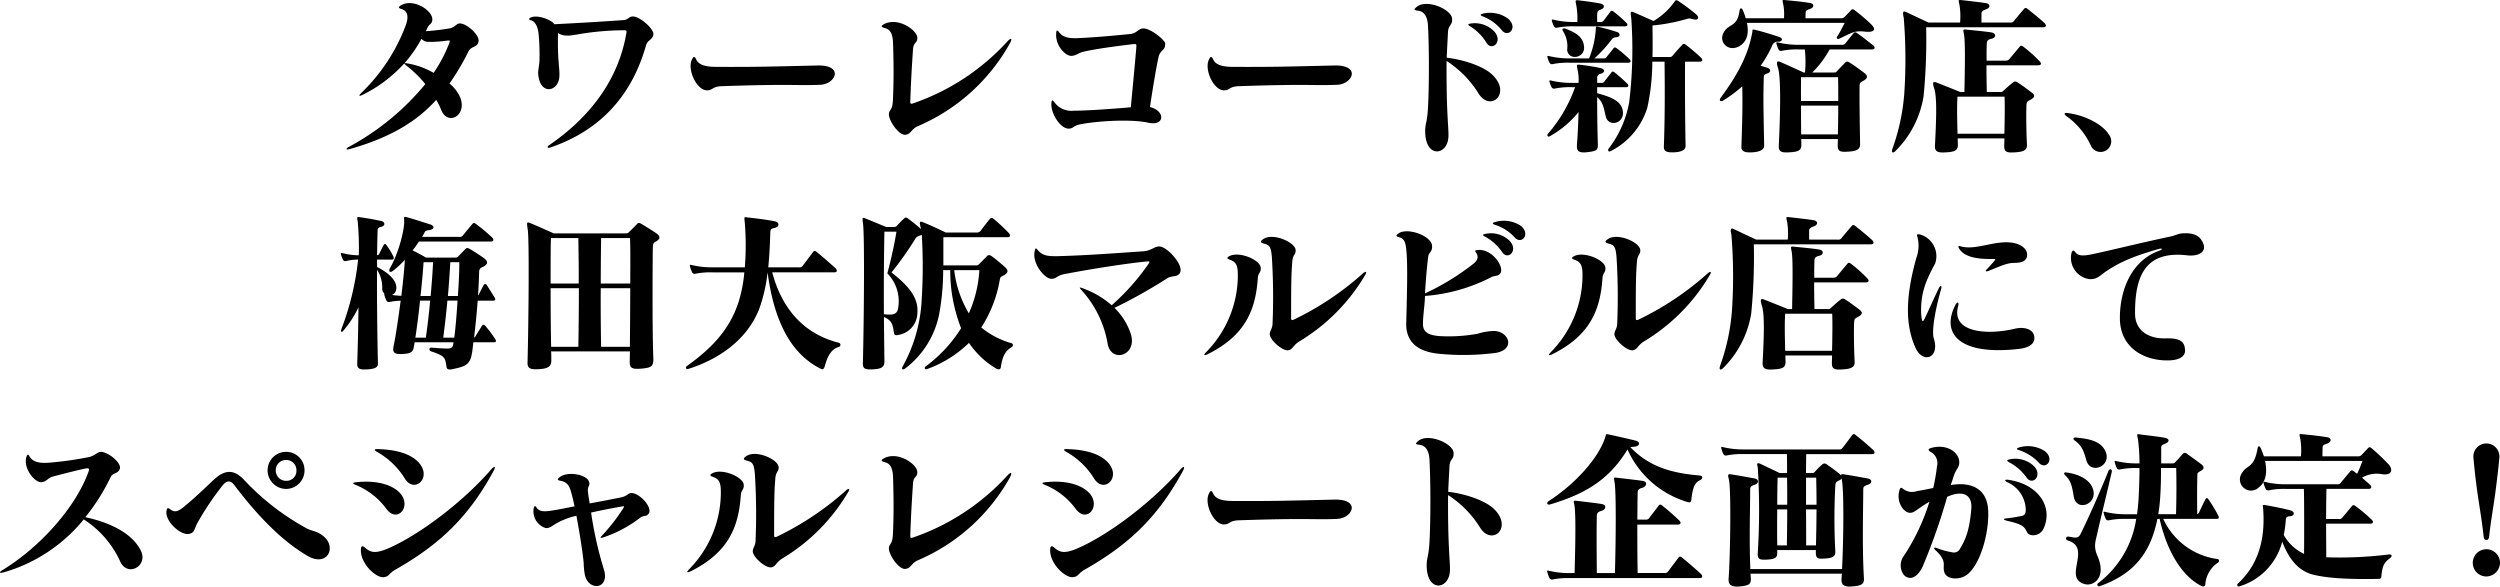 <svg xmlns="http://www.w3.org/2000/svg" width="406.199" height="95.305" viewBox="0 0 406.199 95.305"><path d="M-130.228-15.988c.14-.98-1.82-2.828-3.024-2.884-.56-.028-.84.672-1.708.812a37.525,37.525,0,0,1-3.836.448c.112-.224.28-.588.42-.812.28-.42.5-.336.616-.9.308-1.54-3.052-3.752-5.124-2.464-.448.28-.308.448.084.56.952.28,1.26,1.036.812,2.464a29.668,29.668,0,0,1-7.224,11.116c-.588.56-.448.672.168.364a22.488,22.488,0,0,0,6.72-5.068s.2.2.476.42a19.1,19.1,0,0,1,2.968,2.912,41.465,41.465,0,0,1-12.4,10.192c-.588.308-.532.56.14.364,6.384-1.82,10.7-4.312,14.028-7.98a10.965,10.965,0,0,1,.812,1.624c1.008,2.6,4.172,1.008,3.136-1.9A5.823,5.823,0,0,0-134.96-9.1a38.7,38.7,0,0,0,3.08-5.208C-131.4-15.26-130.4-14.9-130.228-15.988Zm-4.76.308a23,23,0,0,1-2.548,4.844,12.548,12.548,0,0,0-4.116-1.512,1.9,1.9,0,0,0-.616-.056A21.654,21.654,0,0,0-139.5-16.38a1.367,1.367,0,0,0,1.036.5,18.417,18.417,0,0,0,3.136-.2C-134.9-16.128-134.82-16.128-134.988-15.68ZM-101.836-17c.224-.924-2.184-3-3.3-3-.7,0-.756.532-1.54.588-3.976.28-7.308.476-11.256.672-.42-.728-2.772-1.6-3.808-1.092-.364.168-.364.364,0,.448.672.14,1.12.952,1.26,2.184a35.868,35.868,0,0,1,.14,4.508c-.056.812-.224,1.4-.2,1.988.252,3.64,3.36,2.94,3.444.392.056-1.484-.336-2.6-.224-7,.9.56,1.68.476,3.024.252a44.729,44.729,0,0,1,7.644-.7c.42,0,.5.028.448.392C-107.548-9.324-112.56-3.332-118.748.9c-.42.28-.28.56.168.392,8.372-2.856,13.328-8.68,15.568-16.632C-102.788-16.156-102.032-16.156-101.836-17ZM-74.76-8.9c2.576-.084,3.976-3.248-.448-3.136-7.308.168-9.632.252-16.268.224-1.652,0-2.912-.2-3.388-1.2-.28-.588-.448-.532-.728.084-.728,1.652.84,4.984,2.52,4.928.952-.028.812-.616,2.324-.672C-79.044-9.072-78.624-8.736-74.76-8.9Zm30.884-6.776c.42-.784.168-.924-.448-.252A37.005,37.005,0,0,1-59.64-5.88c-.308.112-.448.084-.448-.28.112-3.248.252-5.656.448-8.512.084-1.2.7-.924.7-1.848,0-1.232-3.108-3.444-5.4-2.24-.532.28-.532.476.112.644.9.224,1.288.9,1.344,2.464.14,4.312.084,7.056-.028,9.324-.084,1.6-.56,1.4-.644,2.128-.112.98,1.568,3.556,2.688,3.416.924-.112.952-.924,1.96-1.372A31.1,31.1,0,0,0-43.876-15.68Zm25.2.056c-.028-.532-2.212-2.352-3.444-2.436-.9-.056-1.092.784-2.212.9-3,.308-5.964.56-8.456.672-1.484.056-2.464-.084-3.136-.98-.28-.364-.42-.336-.448.112-.2,2.128,1.54,3.78,2.436,3.752.84-.028,1.064-.448,1.988-.672,1.876-.448,5.264-.9,8.064-1.232.532-.056.56,0,.532.448-.168,2.156-.588,6.468-.9,9.8-.5.056-.868.084-1.9.168-3,.224-5.488.392-7.308.392a3.454,3.454,0,0,1-3.22-1.372c-.28-.42-.448-.392-.476.168-.112,1.736,1.484,4.06,2.716,4.116.9.028.7-.392,1.764-.644,2.324-.532,8.26-.98,11.284-.308,2.688.588,2.772-1.932.252-2.548.616-4.116,1.036-6.412,1.372-8.036C-19.488-14.7-18.592-14.392-18.676-15.624ZM9.24-8.9c2.576-.084,3.976-3.248-.448-3.136-7.308.168-9.632.252-16.268.224-1.652,0-2.912-.2-3.388-1.2-.28-.588-.448-.532-.728.084-.728,1.652.84,4.984,2.52,4.928.952-.028.812-.616,2.324-.672C4.956-9.072,5.376-8.736,9.24-8.9ZM37.1-19.6a4.926,4.926,0,0,0-4.116-.868c-.532.112-.5.28,0,.476a7.364,7.364,0,0,1,3.052,2.24C37.044-16.492,38.7-18.144,37.1-19.6Zm-2.24,2.1a4.381,4.381,0,0,0-3.948-1.344c-.364.056-.448.168-.112.392a8.025,8.025,0,0,1,2.716,2.688C34.384-14.28,36.232-15.848,34.86-17.5Zm-.336,7c-1.484-1.456-4.872-2.52-7.448-2.8.028-.868.14-2.884.2-4.088.056-1.344.756-1.092.672-2.268-.112-1.512-4.088-3.22-5.712-1.932-.56.448-.532.56.168.644.952.112,1.54.868,1.624,2.408.2,3.5.2,9.968,0,13.412-.14,2.576-.5,2.492-.448,4.032.14,4.2,3.724,3.668,3.78.5.028-1.54-.364-3.836-.308-12.18A16.7,16.7,0,0,1,32.284-7.42C34.216-4.48,37.6-7.476,34.524-10.5Zm21.784-8.428A22.218,22.218,0,0,0,54.18-20.8q-.336-.252-.5,0c-.476.616-.784,1.064-1.176,1.54a.56.56,0,0,1-.476.168h-.5c0-.532-.028-.924,0-1.288.028-.42.112-.616.532-.728.7-.2.784-.84-.056-1.008-1.064-.2-2.52-.392-3.444-.5-.672-.084-.588,0-.42.868A12.337,12.337,0,0,1,48.3-19.1h-.476a13.81,13.81,0,0,1-3.332-.364c-.336-.084-.392-.056-.308.252a4.161,4.161,0,0,0,.308.784.44.44,0,0,0,.532.252,12.333,12.333,0,0,1,2.8-.224h8.232C56.476-18.4,56.532-18.7,56.308-18.928Zm-6.916,3.92c-.084-1.6-1.26-2.352-3-3-.5-.168-.644.084-.392.448a4.522,4.522,0,0,1,.644,2.968C46.788-12.8,49.5-13.188,49.392-15.008Zm7.42,1.988a18.171,18.171,0,0,0-2.128-1.82q-.336-.252-.5,0c-.392.532-.84,1.036-1.176,1.484-.112.168-.28.168-.476.168H51.072a21.464,21.464,0,0,0,2.772-3.024.937.937,0,0,1,.812-.42c.7-.056.616-.672.112-.84-.952-.308-2.212-.672-3.164-.868-.28-.056-.308.084-.308.392a14.972,14.972,0,0,1-1.092,4.76H47.1a13.81,13.81,0,0,1-3.332-.364c-.336-.084-.392-.056-.308.252a4.161,4.161,0,0,0,.308.784.44.44,0,0,0,.532.252,12.333,12.333,0,0,1,2.8-.224H56.56C56.98-12.488,57.064-12.768,56.812-13.02ZM68.4-13.3a30.072,30.072,0,0,0-2.464-2.1c-.28-.2-.42-.2-.588,0-.532.56-1.12,1.232-1.54,1.736a.616.616,0,0,1-.588.252H60.508c.056-2.6,0-4.788,0-5.124a30.112,30.112,0,0,0,5.684-1.092c.364-.112.392-.028,1.092.112.644.14.924-.336.28-.868a31.512,31.512,0,0,0-2.856-2.128c-.308-.2-.448-.14-.56.028a11.036,11.036,0,0,1-3.472,3.22s-1.736-.784-3.248-1.428c-.56-.224-.5.028-.364,1.036A71.7,71.7,0,0,1,56.728-6.1a17.2,17.2,0,0,1-3.276,7.476c-.28.364-.14.728.308.476A11.758,11.758,0,0,0,59.668-5.18a35.145,35.145,0,0,0,.812-7.476h1.988c.056,4.648.056,9.268-.112,13.8-.028.812.532.98,1.708.924s1.82-.392,1.82-1.036c-.084-4.48-.112-8.96-.084-13.692h2.352C68.8-12.656,68.6-13.132,68.4-13.3ZM56.448-9.044c-.728-.728-1.484-1.372-2.1-1.876q-.336-.252-.5,0c-.364.476-.868,1.092-1.2,1.54-.112.168-.28.168-.476.168H51.52v-.756a.658.658,0,0,1,.588-.728c.616-.168.84-.7-.056-.924a32.6,32.6,0,0,0-3.276-.532c-.672-.084-.616.028-.42.868a7.705,7.705,0,0,1,.14,2.072H47.432A13.81,13.81,0,0,1,44.1-9.576c-.336-.084-.392-.056-.308.252a4.161,4.161,0,0,0,.308.784.44.44,0,0,0,.532.252,12.333,12.333,0,0,1,2.8-.224h.5a23.5,23.5,0,0,1-4.4,7.56c-.224.252-.028.588.28.42A15.966,15.966,0,0,0,48.5-4.48C48.44-2.6,48.356-.7,48.244.7c-.056.924-.028,1.568,1.708,1.344,1.512-.168,1.708-.364,1.68-1.316-.084-2.408-.112-5.32-.112-7.616,1.064.868,1.092,2.016,1.428,3.22C53.424-1.932,56.2-2.632,55.636-4.9,55.272-6.384,53.508-7,51.52-7.532v-.98H56.2C56.616-8.512,56.7-8.792,56.448-9.044Zm39.62-9.66A30.5,30.5,0,0,0,93.38-21c-.28-.2-.42-.252-.644,0-.252.28-.756.812-1.008,1.064a.712.712,0,0,1-.616.224h-5.74c0-.336,0-.644.028-.952.028-.364.308-.42.7-.56.728-.252.728-.868-.056-.98-1.428-.224-2.716-.336-3.864-.448-.672-.056-.588-.112-.392.868a8.591,8.591,0,0,1,.084,2.072H75.656a8.994,8.994,0,0,0-.448-1.26c-.2-.476-.476-.476-.56.056-.364,2.66-1.624,1.988-2.52,3.416-1.036,1.68.784,3.444,2.632,2.24,1.316-.868,1.372-2.38,1.092-3.7h15.9c-.448.784-.672,1.372-1.232,2.212-.2.308.028.5.392.336,2.072-.98,2.38-1.316,4.172-1.12C96.46-17.388,96.936-17.836,96.068-18.7ZM81.116-16.66c-1.372-.476-2.828-.9-3.948-1.176-.56-.112-.364.028-.448.42-.588,3.248-2.016,6.44-5.152,10.64-.28.392-.028.728.448.42a22.025,22.025,0,0,0,3.08-2.3c.056,2.912.028,4.928-.14,9.8-.056.812.644,1.008,1.82.924,1.036-.056,1.876-.392,1.876-1.036-.112-5.992-.168-7.868-.056-11.228,0-.308.168-.42.588-.56.616-.2.588-.728-.056-.924-.364-.112-.728-.224-1.064-.308a17.981,17.981,0,0,0,1.848-3.192A.993.993,0,0,1,81-15.9C81.592-15.932,81.788-16.436,81.116-16.66ZM96.4-15.288c-1.092-.84-1.9-1.512-2.632-1.988-.28-.2-.392-.224-.588,0-.476.532-.812,1.008-1.316,1.624a.592.592,0,0,1-.588.252H84.308a13.81,13.81,0,0,1-3.332-.364c-.336-.084-.392-.056-.308.252a4.827,4.827,0,0,0,.308.84.44.44,0,0,0,.532.252,12.333,12.333,0,0,1,2.8-.224h.952a18.46,18.46,0,0,1,.028,3.752h-.2s-2.128-.98-3.724-1.68c-.56-.252-.84-.2-.448.98.532,1.624.308,8.652.112,12.628-.056,1.092.728,1.092,1.736,1.036,1.456-.084,1.96-.308,1.932-1.288,0-.28,0-.56-.028-.868h5.964c0,.336-.028.644-.028.98-.028,1.092.476,1.148,1.736,1.064,1.2-.084,1.932-.28,1.9-1.26-.056-3.08-.112-6.692-.084-9.268,0-.784.14-.7.7-1.036.812-.476.476-.924.056-1.232-.588-.448-1.568-1.176-2.38-1.68-.308-.2-.5-.2-.7,0-.392.392-1.036,1.064-1.344,1.4-.168.2-.224.224-.56.224H86.464a16.11,16.11,0,0,0,2.828-3.752h6.86C96.8-14.644,96.6-15.12,96.4-15.288ZM90.692-6.272H84.644c-.028-1.344,0-2.688,0-3.864h6.02C90.692-8.988,90.692-7.644,90.692-6.272Zm0,.756c0,1.54-.028,3.136-.056,4.676H84.672c-.028-1.428-.028-3.052-.028-4.676ZM124.236-18.9c-.98-.9-1.792-1.54-2.772-2.324-.28-.224-.42-.2-.588,0-.56.644-1.148,1.344-1.652,1.96a.592.592,0,0,1-.588.252H113.96v-1.456c0-.392.364-.56.756-.7.728-.252.728-.868-.056-1.008-.7-.112-3.332-.42-3.864-.476-.672-.056-.588-.112-.392.868a11.815,11.815,0,0,1,.084,2.772h-5.124c-1.4-.644-2.436-1.148-3.584-1.68-.42-.2-.728-.252-.448.9a83.591,83.591,0,0,1,.084,12.376,33.89,33.89,0,0,1-1.9,8.848c-.308.9.224.7.448.448a16.077,16.077,0,0,0,4.592-8.932,94.974,94.974,0,0,0,.42-11.2h19.012C124.628-18.256,124.432-18.7,124.236-18.9Zm-.812,6.188a23.755,23.755,0,0,0-2.66-2.38c-.28-.2-.42-.224-.588,0-.616.728-1.148,1.372-1.68,2.016a.763.763,0,0,1-.588.252H114.8c-.028-1.176,0-2.212.028-2.856,0-.392.308-.616.756-.7.812-.168.784-.924-.056-1.036-1.316-.2-2.688-.308-4-.448-.672-.084-.532.056-.392.868.224,1.344.112,6.216.056,9.268h-.672s-2.072-.84-3.78-1.512c-.56-.224-.84-.2-.448.98.532,1.624.252,6.272.112,9.3-.056,1.092.784,1.092,1.792,1.036,1.456-.084,1.96-.308,1.932-1.288,0-.308-.028-.644-.028-.98h7.588c0,.42-.028.812-.028,1.2-.028,1.092.532,1.148,1.792,1.064,1.2-.084,1.96-.28,1.9-1.26-.112-2.24-.14-4.956-.084-6.3.028-.784.2-.7.756-1.036.812-.476.476-.84.056-1.148-.588-.448-1.456-1.12-2.268-1.624-.308-.2-.5-.168-.7,0-.532.392-1.232,1.036-1.568,1.344a.618.618,0,0,1-.56.224h-2.156c-.028-1.232-.056-2.856-.056-4.34h8.4C123.7-12.068,123.732-12.376,123.424-12.712Zm-5.712,5.74c.056,1.372.028,3.836-.028,6.02h-7.616c-.056-2.212-.112-4.536,0-6.02ZM134.68-.784c-.84-1.456-3.556-3.136-6.748-3.528-.672-.084-.5.252-.2.476a12.1,12.1,0,0,1,3.976,4.76A1.731,1.731,0,1,0,134.68-.784ZM-127.54,32.385a20.077,20.077,0,0,0-1.6-2.128c-.2-.224-.392-.224-.532,0-.364.56-.84,1.344-1.064,1.708a.375.375,0,0,1-.224.2c.252-2.072.448-4.116.588-5.992h2.52c.42,0,.392-.252.2-.56-.42-.672-.84-1.344-1.232-1.96a.294.294,0,0,0-.532,0c-.252.476-.532,1.036-.784,1.54a.611.611,0,0,1-.112.14c.084-1.344.14-2.576.168-3.64,0-.784.224-.812.672-1.036.98-.476.616-1.036.14-1.372-.616-.448-1.68-1.148-2.324-1.512-.336-.2-.5-.2-.7,0-.392.392-.868.9-1.2,1.232-.14.14-.224.168-.532.168h-4.676s-1.176-.672-2.184-1.176c.392-.476.728-.98,1.036-1.428h11.648c.644,0,.448-.476.252-.644a28.329,28.329,0,0,0-2.632-2.212c-.28-.2-.392-.224-.588,0-.476.56-1.12,1.344-1.54,1.848a.616.616,0,0,1-.588.252h-6.048c.14-.252.28-.476.392-.7.14-.252.14-.308.84-.42.868-.168.756-.7.112-.9-1.148-.364-2.688-.868-3.808-1.176-.56-.168-.476.056-.448.42.14,1.372-.924,5.544-2.3,7.84-.252.42-.084.868.448.476a14.532,14.532,0,0,0,1.96-1.82c-.056,1.316-.28,3.5-.56,5.852a14.3,14.3,0,0,1-1.54-.14,1.092,1.092,0,0,0,.7-.9c.224-1.316-1.092-2.6-3-3.584-.028-.028-.084-.028-.112-.056V19.5h2.436c.336,0,.336-.252.2-.532a11.161,11.161,0,0,0-1.148-1.876.224.224,0,0,0-.392,0c-.28.532-.532,1.036-.784,1.54-.056.112-.2.14-.308.168.028-1.792.056-3.192.084-4,0-.336.084-.5.56-.616.756-.168.672-.812.028-.952-1.288-.28-2.268-.448-3.444-.616-.476-.056-.532-.112-.364.756a47.763,47.763,0,0,1,.168,5.432,10.8,10.8,0,0,1-2.576-.336c-.336-.084-.392-.056-.308.252a4.161,4.161,0,0,0,.308.784.425.425,0,0,0,.532.224A8.512,8.512,0,0,1-149.8,19.5a45,45,0,0,1-2.744,11.368c-.14.336.056.5.28.252a16.472,16.472,0,0,0,2.52-3.864c-.028,3.192-.112,6.468-.2,9.156-.028.9.532,1.008,1.708.924,1.12-.084,1.68-.308,1.652-.952-.112-4.928-.168-10.78-.14-15.232a5.244,5.244,0,0,1,.84,3.08,1,1,0,0,0,.364.784c-.056.028-.056.112,0,.28a4.827,4.827,0,0,0,.308.84.44.44,0,0,0,.532.252,8.883,8.883,0,0,1,1.792-.2c-.364,2.772-.784,5.628-1.148,7.392-.2,1.008.084,1.316,1.372,1.26,1.568-.056,1.792-.392,1.932-1.232.028-.224.084-.448.112-.672h6.328c0,.056-.028.084-.028.14-.084.588-.252.84-.784.868-.7.028-1.708-.056-2.8-.14-.392-.028-.392.476-.084.588,2.268.756,2.324,1.036,2.52,2.352.056.392.084.756,1.008.56,2.24-.476,2.912-.728,3.22-2.968.056-.476.112-.924.168-1.4h3.332C-127.316,32.945-127.344,32.721-127.54,32.385Zm-5.824-12.46c.028,1.344-.084,3.36-.224,5.488h-1.624c.168-1.848.28-3.64.392-5.488Zm-4.256,0c-.084,1.764-.224,3.556-.392,5.488h-1.652c.224-1.96.392-3.864.5-5.488Zm3.976,6.244c-.14,2.128-.308,4.312-.532,6.02h-1.792c.28-2.156.5-4.116.672-6.02Zm-4.452,0c-.168,1.876-.392,3.864-.7,6.02H-140.5c.28-1.848.56-3.948.756-6.02ZM-101.248,15.3c-.532-.392-2.1-1.344-2.52-1.6-.336-.2-.532-.2-.7,0-.364.392-1.148,1.176-1.372,1.372-.14.14-.224.168-.56.168h-11.62s-3.052-1.372-3.78-1.652c-.56-.224-.644-.252-.448.98.28,1.4.14,15.624-.028,21.672-.028,1.092.7,1.12,1.848,1.064,1.624-.084,2.044-.532,2.016-1.512,0-.42,0-.9-.028-1.372h12.8c0,.616-.028,1.176-.028,1.68-.028,1.092.5,1.232,1.848,1.12,1.54-.14,2.044-.28,1.988-1.68-.2-4.76-.112-17.052-.084-17.976.028-.784.168-.812.56-1.036C-100.548,16.061-100.828,15.613-101.248,15.3Zm-4.34,8.092h-4.788c0-2.52.028-5.012.056-7.392h4.7C-105.56,17.293-105.56,20.149-105.588,23.4Zm-8.372,0h-4.564c0-3.276,0-6.132.056-7.392h4.452C-113.988,18.413-113.932,20.9-113.96,23.4Zm8.372.756c0,3.22-.028,6.748-.056,9.52h-4.676c-.056-3.3-.084-6.468-.056-9.52Zm-8.344,0c0,3.024-.028,6.188-.084,9.52h-4.424c-.056-2.828-.084-6.328-.084-9.52Zm42.28,8.876c-5.964-1.484-9.38-5.824-10.864-11.452h10.052c.644,0,.448-.448.252-.644-.98-.9-2.128-1.9-3.08-2.66-.252-.224-.42-.224-.588,0-.532.7-1.176,1.568-1.68,2.24a.592.592,0,0,1-.588.252H-83.16c.2-1.988.28-3.976.336-5.74,0-.476.224-.56.728-.672.812-.2.784-.9,0-1.064-1.316-.28-3.248-.5-4.536-.644-.42-.056-.448-.112-.364.616a44.161,44.161,0,0,1,.028,7.5h-5.264a13.81,13.81,0,0,1-3.332-.364c-.336-.084-.392-.056-.308.252a5.473,5.473,0,0,0,.336.9A.44.44,0,0,0-95,21.8a12.333,12.333,0,0,1,2.8-.224h5.152a22.64,22.64,0,0,1-.9,4.7c-1.372,4.312-4.06,7.392-8.372,10.472-.42.28-.2.644.224.5,5.348-1.708,9.66-5.04,11.48-9.772a25.681,25.681,0,0,0,1.344-5.908c1.036,7.812,3.7,13.188,8.6,15.652.336.168.532.168.7-.42.392-1.428.952-2.716,2.268-3.108A.348.348,0,0,0-71.652,33.029Zm28,.728c.364-.224.28-.588,0-.672a13.431,13.431,0,0,1-4.9-2.548,20.567,20.567,0,0,0,3-7.7c.112-.616.252-.532.728-.812.672-.392.7-.784.112-1.316-.5-.448-1.512-1.316-2.156-1.764-.364-.252-.588-.2-.784.028-.308.336-.868.868-1.176,1.2a.739.739,0,0,1-.644.28h-5.236V15.865h10.444c.448,0,.476-.364.2-.672a30.4,30.4,0,0,0-2.464-2.3c-.28-.224-.42-.252-.644.028-.448.532-1.064,1.344-1.484,1.9a.74.74,0,0,1-.644.28H-54.32s-2.072-1.008-3.528-1.6c-.476-.2-.9-.42-.56.728a.864.864,0,0,1,.056.308c-.728-.644-1.344-1.148-2.072-1.68-.336-.252-.448-.252-.7,0-.364.336-.812.784-1.064,1.064a.593.593,0,0,1-.56.28h-1.26s-1.82-.756-3.332-1.372c-.56-.224-.56-.224-.42.868.252,1.96.168,14.9-.028,22.652-.028.952.448,1.036,1.624.98,1.372-.056,1.876-.364,1.876-1.232-.028-2.408-.056-4.844-.084-7.28,1.344.588,1.428,1.288,1.624,2.52.056.364.2.532.616.42a3.659,3.659,0,0,0,3.192-3.444c.224-2.3-.952-4.2-4.2-6.72A54.32,54.32,0,0,0-59.192,16c.168-.224.392-.336.98-.5a87.467,87.467,0,0,1-.084,11.48,24.816,24.816,0,0,1-3.024,9.884c-.252.448.028.616.392.336a14.591,14.591,0,0,0,5.544-8.876,39.226,39.226,0,0,0,.644-7.112h1.148a25.583,25.583,0,0,0,1.764,9.436A22.475,22.475,0,0,1-57.6,36.865c-.28.2-.14.56.252.42a18.879,18.879,0,0,0,6.8-4.256,13.779,13.779,0,0,0,4.368,4.144c.364.224.756.252.812-.2C-45.164,35.577-44.828,34.429-43.652,33.757Zm-18.48-6.02c-.28.644-.756.812-2.24.644-.028-4.564,0-9.156.084-13.412h1.96c-.336,2.044-.84,4.368-1.484,6.776A6.471,6.471,0,0,1-62.132,27.737Zm13.272-6.524a20.181,20.181,0,0,1-1.708,7.028,17.623,17.623,0,0,1-2.38-7.028Zm32.592.448c.7-1.176-2.044-4.256-3.332-4.284-.9-.028-1.176.672-2.688.784-4.564.308-8.764.644-13.664.784-1.96.056-2.66-.14-3.36-.924-.364-.42-.42-.5-.56.112-.448,1.988,1.568,4.368,2.576,4.48.9.112.98-.5,2.156-.728,3.444-.672,9.324-1.652,13.44-2.072.588-.056.56.028.28.448a36.923,36.923,0,0,1-5.936,6.664,14.712,14.712,0,0,0-4.592-2.716c-.672-.252-.784-.252-.28.308a17.1,17.1,0,0,1,4.2,8.6c.532,3.248,4.788,2.044,3.808-1.428a10.587,10.587,0,0,0-2.688-4.34,81.949,81.949,0,0,0,8.54-4.788C-17.528,22.025-16.716,22.417-16.268,21.661Zm30.128.28c.28-.476.056-.588-.364-.224A47.7,47.7,0,0,1,2.24,29.249c-.364.168-.448.084-.448-.308,0-5.516.028-7.168.2-9.184.084-1.092.588-1.064.532-1.82-.084-1.26-3.7-2.856-5.264-1.764-.588.392-.476.588.224.756.868.224,1.036.644,1.176,2.072a102.967,102.967,0,0,1,.112,10.976c-.028.756-.448,1.092-.448,1.652,0,.924,2.1,2.8,3.052,2.6.672-.14.756-.812,1.736-1.428A30.752,30.752,0,0,0,13.86,21.941Zm-17-1.092c-.056-1.288-3.444-2.716-5.04-1.932-.5.252-.532.42.028.616,1.064.364,1.288,1.008,1.288,2.492a17.811,17.811,0,0,1-5.124,12.488c-.532.532-.392.672.28.336,6.02-3.024,7.728-7.084,8.092-12.348C-3.556,21.6-3.108,21.689-3.136,20.849Zm42.252-6.832a5,5,0,0,0-4.172-.616c-.532.14-.476.308.028.476a7.143,7.143,0,0,1,3.164,2.044C39.228,17.125,40.768,15.389,39.116,14.017ZM37.3,16.453a4.358,4.358,0,0,0-4-1.12c-.364.084-.448.2-.084.392a7.918,7.918,0,0,1,2.856,2.548C37.016,19.7,38.78,18.021,37.3,16.453Zm-1.484,5.236c.616-1.064-1.372-3.92-3.612-3.752-.588.056-.588.084-.308.532.336.476.28,1.092-.448,1.68a39.794,39.794,0,0,1-7.9,4.844c.168-2.828.364-4.788.532-6.048.112-.672.672-.672.616-1.68-.112-1.652-3.976-3-5.4-2.044-.532.364-.532.5.112.672.9.224,1.036,1.092,1.148,2.548.168,2.268.084,6.132-.056,11.228-.112,2.688,1.232,4.788,5.516,5.152a40.568,40.568,0,0,0,9.072-.168c3.164-.588,2.128-3.444-.28-3.556a9.452,9.452,0,0,0-2.688.448,26.093,26.093,0,0,1-6.076.392c-2.436-.14-2.856-.98-2.828-2.128.028-1.428.252-2.52.336-4.4a28.171,28.171,0,0,0,10.668-3C34.888,22.025,35.476,22.277,35.812,21.689Zm34.048.252c.28-.476.056-.588-.364-.224A47.7,47.7,0,0,1,58.24,29.249c-.364.168-.448.084-.448-.308,0-5.516.028-7.168.2-9.184.084-1.092.588-1.064.532-1.82-.084-1.26-3.7-2.856-5.264-1.764-.588.392-.476.588.224.756.868.224,1.036.644,1.176,2.072a102.966,102.966,0,0,1,.112,10.976c-.028.756-.448,1.092-.448,1.652,0,.924,2.1,2.8,3.052,2.6.672-.14.756-.812,1.736-1.428A30.752,30.752,0,0,0,69.86,21.941Zm-17-1.092c-.056-1.288-3.444-2.716-5.04-1.932-.5.252-.532.42.028.616,1.064.364,1.288,1.008,1.288,2.492a17.811,17.811,0,0,1-5.124,12.488c-.532.532-.392.672.28.336,6.02-3.024,7.728-7.084,8.092-12.348C52.444,21.6,52.892,21.689,52.864,20.849Zm43.372-4.48c-.98-.9-1.792-1.54-2.772-2.324-.28-.224-.42-.2-.588,0-.56.644-1.148,1.344-1.652,1.96a.592.592,0,0,1-.588.252H85.96V14.8c0-.392.364-.56.756-.7.728-.252.728-.868-.056-1.008-.7-.112-3.332-.42-3.864-.476-.672-.056-.588-.112-.392.868a11.815,11.815,0,0,1,.084,2.772H77.364c-1.4-.644-2.436-1.148-3.584-1.68-.42-.2-.728-.252-.448.9a83.591,83.591,0,0,1,.084,12.376,33.89,33.89,0,0,1-1.9,8.848c-.308.9.224.7.448.448a16.077,16.077,0,0,0,4.592-8.932,94.974,94.974,0,0,0,.42-11.2H95.984C96.628,17.013,96.432,16.565,96.236,16.369Zm-.812,6.188a23.755,23.755,0,0,0-2.66-2.38c-.28-.2-.42-.224-.588,0-.616.728-1.148,1.372-1.68,2.016a.763.763,0,0,1-.588.252H86.8c-.028-1.176,0-2.212.028-2.856,0-.392.308-.616.756-.7.812-.168.784-.924-.056-1.036-1.316-.2-2.688-.308-4-.448-.672-.084-.532.056-.392.868.224,1.344.112,6.216.056,9.268h-.672s-2.072-.84-3.78-1.512c-.56-.224-.84-.2-.448.98.532,1.624.252,6.272.112,9.3-.056,1.092.784,1.092,1.792,1.036,1.456-.084,1.96-.308,1.932-1.288,0-.308-.028-.644-.028-.98h7.588c0,.42-.028.812-.028,1.2-.028,1.092.532,1.148,1.792,1.064,1.2-.084,1.96-.28,1.9-1.26-.112-2.24-.14-4.956-.084-6.3.028-.784.2-.7.756-1.036.812-.476.476-.84.056-1.148-.588-.448-1.456-1.12-2.268-1.624-.308-.2-.5-.168-.7,0-.532.392-1.232,1.036-1.568,1.344a.618.618,0,0,1-.56.224H86.828c-.028-1.232-.056-2.856-.056-4.34h8.4C95.7,23.2,95.732,22.893,95.424,22.557ZM89.712,28.3c.056,1.372.028,3.836-.028,6.02H82.068c-.056-2.212-.112-4.536,0-6.02Zm31.668-9.52c.056-.924-.9-1.932-2.856-2.072-2.8-.2-5.712,1.344-8.008.616-.308-.084-.364.028-.252.252.7,1.4,2.716,1.9,5.656,1.82.336,0,.364.028.168.28-.42.5-.784.9-1.232,1.372-.336.336-.2.448.2.308,2.044-.812,3.08-1.316,4.172-1.316C120.6,20.037,121.324,19.7,121.38,18.777Zm-13.972,5.488c.168-.532-.112-.644-.364-.14-.9,1.848-1.512,3.3-2.268,4.872-.336.672-.42.7-.56-.112a12.4,12.4,0,0,1,.868-5.992,28.247,28.247,0,0,1,1.344-2.744,3.665,3.665,0,0,0-2.436-4.732c-.532-.084-.588-.028-.42.448a5.761,5.761,0,0,1-.2,3.388c-1.792,6.412-1.792,10.92-.112,14.616,1.232,2.632,4,1.6,2.94-1.624C105.952,31.433,106.12,28.857,107.408,24.265Zm15.148,7.868c-.112-1.456-1.82-1.736-3.192-1.4-4.312,1.036-10.416.728-9.184-3.7.168-.616-.14-.756-.42-.224-2.38,4.508.308,8.344,10.3,7.2C121.6,33.841,122.64,33.225,122.556,32.133ZM150,16.9c-.364-.9-1.036-1.68-2.856-1.68-1.316,0-1.232.252-2.6.56-5.264,1.12-10.164,2.352-12.376,2.8-1.148.252-2.408.476-2.912-.224-.336-.448-.56-.392-.672.112a3.482,3.482,0,0,0,2.856,4.2c1.344.112,1.792-.616,2.856-1.316,1.9-1.26,3.892-2.268,8.484-3.584.588-.168.672.084.112.28-4.368,1.512-6.44,6.1-6.44,10.948,0,4.788,3.836,6.888,7.7,6.888,1.876,0,2.912-.588,2.884-1.624-.028-1.54-.924-2.016-3.136-1.96-3.108.084-4.956-1.512-4.984-3.948-.056-6.328,1.764-10.3,8.428-9.548C149.24,19.029,150.556,18.245,150,16.9ZM-185.136,66.73c-1.456-2.856-5.1-4.536-8.988-5.376a32.87,32.87,0,0,0,4.116-6.524c.336-.7,1.232-.532,1.484-1.316.364-1.008-1.988-2.8-3.052-2.772-.616,0-1.008.672-2.072.868a56.676,56.676,0,0,1-5.8.84c-1.54.168-3.108.168-3.752-.98-.2-.392-.336-.336-.476.028-.616,1.82,1.288,4.256,2.436,4.172.84-.084,1.036-.728,1.96-.952,2.184-.56,3.78-.98,5.124-1.26.616-.112.728-.028.56.476-2.016,5.684-7.756,12.208-13.944,15.988-.728.42-.5.588.168.392a26.034,26.034,0,0,0,12.992-8.6,16.012,16.012,0,0,1,5.936,6.86C-187.264,71.154-183.82,69.278-185.136,66.73Zm26.628-12.992a2.982,2.982,0,0,0-3-3,3,3,0,0,0-3,3,3.023,3.023,0,0,0,3,3.024A3.005,3.005,0,0,0-158.508,53.738Zm2.772,10.472c-1.036-.7-1.652-.56-2.716-1.2a40.128,40.128,0,0,1-9.94-7.784c-1.6-1.652-3.052-1.624-4.844.028-1.68,1.568-2.912,2.8-4.816,4.368-.924.756-1.512,1.036-2.24.476-.392-.308-.56-.308-.644.252-.252,1.652,2.268,3.976,3.64,3.724,1.008-.2.812-.812,1.456-1.9a45.7,45.7,0,0,1,4.032-5.992c.7-.868,1.316-.812,1.9-.028,2.912,3.836,7.084,8.708,11.928,11.508C-154.7,69.558-153.076,66-155.736,64.21Zm-4.088-10.472a1.607,1.607,0,0,1-1.68,1.708,1.673,1.673,0,0,1-1.68-1.708,1.667,1.667,0,0,1,1.68-1.68A1.649,1.649,0,0,1-159.824,53.738Zm19.628-1.512c-1.092-1.036-3.108-1.848-6.384-1.932-.616-.028-.672.14-.2.42a12.455,12.455,0,0,1,4.536,4.312C-140.644,57.714-137.508,54.774-140.2,52.226Zm-2.828,5.18c-1.316-1.4-3.92-2.072-7.056-1.736-.616.056-.7.2-.168.42a11.592,11.592,0,0,1,4.984,3.836C-143.444,62.5-141.008,59.562-143.024,57.406Zm15.26-3.612c.364-.672.112-.812-.392-.224-4.732,5.46-11.816,10.7-16.688,12.824-1.96.84-2.828.784-3.724,0-.532-.476-.784-.448-.784.364,0,2.24,2.52,4.536,3.752,4.34.924-.14.7-.56,1.876-1.232C-136.388,65.694-131.768,61.186-127.764,53.794Zm25.2,6.944c.616-.98-1.512-3.332-2.828-3.3-.644,0-.476.448-1.82.728-1.82.364-3.276.644-4.956.952-.14-.756-.2-1.12-.28-1.792-.14-1.148.42-1.008.168-1.736-.42-1.232-3.64-1.764-4.844-.672-.336.28-.308.42.112.5,1.176.2,1.54.812,1.848,1.96.224.812.336,1.288.532,2.212-1.568.308-2.352.476-3.584.672-1.344.224-2.128.2-2.576-.448-.224-.364-.364-.336-.476.056a2.858,2.858,0,0,0,1.932,3.248c.728.056,1.008-.364,1.9-.84a11.612,11.612,0,0,1,3.108-1.148c.588,3.136.98,5.8,1.176,7.588a12.1,12.1,0,0,0,.2,2.044c.616,2.66,4.032,2.3,3.108-.84a61,61,0,0,1-2.1-9.324c2.324-.5,3.64-.756,5.152-1.008.224-.028.224.056.14.2a29.879,29.879,0,0,1-3.584,4.62c-.28.28-.2.364.2.252a20.307,20.307,0,0,0,6.1-3.248C-103.376,60.99-102.956,61.354-102.564,60.738ZM-70.14,57.21c.28-.476.056-.588-.364-.224A47.7,47.7,0,0,1-81.76,64.518c-.364.168-.448.084-.448-.308,0-5.516.028-7.168.2-9.184.084-1.092.588-1.064.532-1.82-.084-1.26-3.7-2.856-5.264-1.764-.588.392-.476.588.224.756.868.224,1.036.644,1.176,2.072a102.966,102.966,0,0,1,.112,10.976c-.028.756-.448,1.092-.448,1.652,0,.924,2.1,2.8,3.052,2.6.672-.14.756-.812,1.736-1.428A30.752,30.752,0,0,0-70.14,57.21Zm-17-1.092c-.056-1.288-3.444-2.716-5.04-1.932-.5.252-.532.42.028.616,1.064.364,1.288,1.008,1.288,2.492a17.811,17.811,0,0,1-5.124,12.488c-.532.532-.392.672.28.336,6.02-3.024,7.728-7.084,8.092-12.348C-87.556,56.874-87.108,56.958-87.136,56.118Zm43.26-1.26c.42-.784.168-.924-.448-.252A37.005,37.005,0,0,1-59.64,64.658c-.308.112-.448.084-.448-.28.112-3.248.252-5.656.448-8.512.084-1.2.7-.924.7-1.848,0-1.232-3.108-3.444-5.4-2.24-.532.28-.532.476.112.644.9.224,1.288.9,1.344,2.464.14,4.312.084,7.056-.028,9.324-.084,1.6-.56,1.4-.644,2.128-.112.98,1.568,3.556,2.688,3.416.924-.112.952-.924,1.96-1.372A31.1,31.1,0,0,0-43.876,54.858Zm15.68-2.632c-1.092-1.036-3.108-1.848-6.384-1.932-.616-.028-.672.14-.2.42a12.455,12.455,0,0,1,4.536,4.312C-28.644,57.714-25.508,54.774-28.2,52.226Zm-2.828,5.18c-1.316-1.4-3.92-2.072-7.056-1.736-.616.056-.7.2-.168.42a11.592,11.592,0,0,1,4.984,3.836C-31.444,62.5-29.008,59.562-31.024,57.406Zm15.26-3.612c.364-.672.112-.812-.392-.224-4.732,5.46-11.816,10.7-16.688,12.824-1.96.84-2.828.784-3.724,0-.532-.476-.784-.448-.784.364,0,2.24,2.52,4.536,3.752,4.34.924-.14.7-.56,1.876-1.232C-24.388,65.694-19.768,61.186-15.764,53.794Zm25,7.84c2.576-.084,3.976-3.248-.448-3.136-7.308.168-9.632.252-16.268.224-1.652,0-2.912-.2-3.388-1.2-.28-.588-.448-.532-.728.084-.728,1.652.84,4.984,2.52,4.928.952-.028.812-.616,2.324-.672C4.956,61.466,5.376,61.8,9.24,61.634Zm25.536-1.6c-1.484-1.456-4.872-2.52-7.448-2.8.028-.868.14-2.884.2-4.088.056-1.344.756-1.092.672-2.268-.112-1.512-4.088-3.22-5.712-1.932-.56.448-.532.56.168.644.952.112,1.54.868,1.624,2.408.2,3.5.2,9.968,0,13.412-.14,2.576-.5,2.492-.448,4.032.14,4.2,3.724,3.668,3.78.5.028-1.54-.364-3.836-.308-12.18a16.7,16.7,0,0,1,5.236,5.348C34.468,66.058,37.856,63.062,34.776,60.038Zm33.432-4.676c.5-.224.588-.728-.084-.784-5.04-.42-8.4-1.68-11.2-4.592a5.324,5.324,0,0,1,.7-.084c.924-.112.9-.812.168-.98-1.624-.392-2.856-.672-4.284-.98-.56-.112-.5-.14-.644.336-.9,3.052-4.424,7.364-9.184,10.444-.448.28-.308.728.224.56C49.392,57.63,53.4,55.39,56.448,50.35a15.533,15.533,0,0,0,9.744,8.54c.308.084.56.112.616-.308C67,57.07,67.172,55.81,68.208,55.362Zm.2,15.232c-.98-.9-2.128-1.9-3.08-2.66-.252-.224-.42-.224-.588,0-.532.7-1.176,1.568-1.68,2.24a.592.592,0,0,1-.588.252H58.1c-.056-2.884-.056-5.572-.056-7.868h6.58c.644,0,.448-.476.252-.644A36.728,36.728,0,0,0,62.1,59.478c-.252-.224-.42-.224-.588,0-.532.7-1.036,1.344-1.54,2.016a.592.592,0,0,1-.588.252H58.044c.028-1.68.028-3.276.056-4.424,0-.42.308-.644.784-.756.532-.112,1.036-.98-.056-1.12-1.4-.2-2.716-.336-4.088-.5-.728-.084-.476.028-.364.924.224,1.736.2,8.652.028,14.56h-2.94c-.028-3.164-.056-6.72,0-9.352,0-.42.308-.644.784-.756.532-.112,1.036-.952-.056-1.12-1.344-.2-2.6-.336-3.976-.5-.728-.084-.476.028-.364.924.224,1.708.112,6.776,0,10.808h-.784a13.81,13.81,0,0,1-3.332-.364c-.336-.084-.392-.056-.308.252a5.473,5.473,0,0,0,.336.9.44.44,0,0,0,.532.252,12.332,12.332,0,0,1,2.8-.224H68.152C68.8,71.238,68.6,70.79,68.4,70.594Zm28-20.132c-.98-.9-1.9-1.68-2.856-2.436-.252-.224-.42-.224-.588,0-.532.7-1.064,1.456-1.568,2.072a.592.592,0,0,1-.588.252H75.348a13.81,13.81,0,0,1-3.332-.364c-.336-.084-.392-.056-.308.252a4.827,4.827,0,0,0,.308.84.44.44,0,0,0,.532.252,12.333,12.333,0,0,1,2.8-.224h7c.028.98.028,2.016.028,3.08h-1.2S78.9,53.094,78.064,52.7c-.56-.252-.644-.112-.448.56a113.372,113.372,0,0,1,0,13.916c-.056,1.036.308,1.148,1.624,1.064,1.232-.084,1.54-.364,1.54-1.064V66.7h6.272v.308c-.028,1.064.308,1.148,1.512,1.064,1.288-.084,1.68-.392,1.652-1.12a101.23,101.23,0,0,1,0-10.752c.028-.532.2-.616.672-.84a.884.884,0,0,0,.336-.28c.42,1.288.336,9.912.084,14.7h-14.9c-.2-4.76-.028-10.052-.028-12.964,0-.42.224-.56.728-.728.7-.224.756-.9-.056-1.036-1.148-.2-2.548-.476-3.7-.644-.672-.112-.616.028-.42.868.364,1.54.224,12.432-.056,16.072-.056.924.336,1.372,1.764,1.26,1.512-.112,1.9-.364,1.848-1.316-.028-.252-.028-.5-.056-.756H91.28c-.028.308-.028.56-.056.812-.056.924.28,1.372,1.708,1.26,1.512-.112,1.988-.364,1.932-1.316-.308-5.1-.112-11.256-.112-14.476,0-.42.2-.56.728-.728.812-.252.756-.9-.056-1.036-1.148-.2-2.576-.476-3.724-.644-.392-.084-.532-.056-.56.168a1.4,1.4,0,0,0-.2-.224c-.588-.5-1.512-1.148-2.1-1.568a.551.551,0,0,0-.784.028,15.255,15.255,0,0,0-1.176,1.176c-.084.112-.14.2-.448.2h-.98c0-1.064.028-2.1.028-3.08H96.152C96.8,51.106,96.6,50.658,96.4,50.462Zm-9.24,8.876H85.456v-4.4h1.652C87.136,56.258,87.164,57.742,87.164,59.338Zm-4.76,0H80.78c0-1.652.028-3.164.056-4.4h1.54C82.4,56.37,82.4,57.826,82.4,59.338Zm4.76.756c0,1.988-.056,4.116-.084,5.852h-1.6c0-1.932,0-3.948-.028-5.852Zm-4.76,0c0,1.932-.028,3.948-.056,5.852H80.78c-.028-1.708-.028-3.836,0-5.852Zm41.86-9.464a5.041,5.041,0,0,0-4.144-.616c-.532.168-.5.336.028.476a7.565,7.565,0,0,1,3.164,2.044C124.4,53.738,125.944,51.974,124.264,50.63ZM122.5,53.066a4.418,4.418,0,0,0-4.032-1.092c-.364.084-.448.2-.084.42a8.046,8.046,0,0,1,2.884,2.492C122.22,56.314,123.956,54.634,122.5,53.066Zm1.54,10.164c1.624-3.472-.784-7.252-5.74-7.952-.56-.084-.644.14-.14.392a5.01,5.01,0,0,1,3,4.564c-.028.5-.168.812-.616.9a21.685,21.685,0,0,1-2.352.392c-.812.056-.756.252.056.448,2.38.532,2.688.924,3.108,1.792C121.744,64.6,123.48,64.462,124.04,63.23Zm-8.988-3c-.168-3.36-2.52-4.592-5.768-4.144a1.149,1.149,0,0,1-.308.028c.2-.56.364-1.092.532-1.6.364-1.064,1.008-1.344.812-2.436-.252-1.428-2.128-2.632-4.48-1.988-.588.168-.616.364-.112.672a2.064,2.064,0,0,1,1.008,2.324,31.026,31.026,0,0,1-.616,3.528c-.868.168-1.736.364-2.632.5a2.383,2.383,0,0,1-2.3-.392c-.224-.2-.392-.2-.5.112-.672,1.848.532,3.808,1.68,3.808.756,0,1.12-.644,3.136-1.792a34.259,34.259,0,0,1-4.172,8.82,2.552,2.552,0,0,0,.084,3.136c1.008.9,2.184.28,3-1.456a97.893,97.893,0,0,0,3.976-11.312c.224-.084.42-.168.644-.252,2.044-.7,3.444,0,3.276,2.184-.28,3.416-.9,4.984-1.848,6.524a1.1,1.1,0,0,1-1.288.56,11.867,11.867,0,0,1-2.436-.672c-.5-.2-.616,0-.252.336,2.128,1.96.952,2.52,1.512,3.752.448,1.008,2.6,1.232,3.92-.028C114.016,68.438,115.22,63.51,115.052,60.234Zm19.068-9.548c-.784-1.82-2.968-2.072-4.788-2.268-.476-.056-.56.252-.2.5,1.2.84,1.484,1.848,1.876,3.22C131.684,54.494,135.156,53.066,134.12,50.686Zm-1.988,6.3c-.448-1.82-2.52-2.632-4.312-2.884-.476-.084-.56.168-.224.476,1.008.952,1.12,2.072,1.372,3.5C129.444,60.458,132.692,59.31,132.132,56.986Zm20.244,4a24.564,24.564,0,0,0-1.54-2.548c-.168-.224-.336-.252-.476,0-.336.644-.784,1.6-1.064,2.184a.372.372,0,0,1-.28.224c-.028-2.38-.028-4.872.028-6.412,0-.336.224-.392.672-.672.42-.252.448-.616.028-.952-.756-.588-1.792-1.316-2.408-1.764a.447.447,0,0,0-.644,0c-.336.392-.9,1.008-1.26,1.4a.541.541,0,0,1-.476.168h-1.792V50.1c0-.42.168-.5.728-.728.672-.28.588-.756-.056-.9-.924-.2-3.108-.42-4.032-.56-.616-.084-.616-.14-.42.728a31,31,0,0,1,.252,3.976h-.364a13.81,13.81,0,0,1-3.332-.364c-.336-.084-.392-.056-.308.252a4.827,4.827,0,0,0,.308.84.44.44,0,0,0,.532.252,12.333,12.333,0,0,1,2.8-.224h.364c0,1.484-.056,3.164-.14,4.844-.056.924-.14,1.792-.252,2.66H137.48a13.81,13.81,0,0,1-3.332-.364c-.336-.084-.392-.056-.308.252a4.827,4.827,0,0,0,.308.84.44.44,0,0,0,.532.252,12.333,12.333,0,0,1,2.8-.224H139.1a16.08,16.08,0,0,1-6.216,10.472.276.276,0,0,0,.252.476c5.768-2.016,8.344-5.628,9.408-10.948h.364c1.176,5.236,3.612,9.268,6.72,10.864.336.168.644.14.7-.2a4.67,4.67,0,0,1,1.932-3.472c.364-.168.42-.616.028-.672a11.352,11.352,0,0,1-8.792-6.524h8.624C152.768,61.634,152.488,61.214,152.376,60.99Zm-17.248-6.972c.112-.476-.364-.616-.532-.168-1.484,3.668-3.136,7.392-4.536,10.248-.42.84-.98.56-1.96.42-.448-.056-.588.5-.084.644,3.948,1.176-.924,6.1,2.744,7.084,1.4.364,3.584-1.064,2.044-4.592-.7-1.6-.28-2.436-.028-3.64C133.14,62.306,134.26,57.8,135.128,54.018Zm10.472-.644c.056,2.072.056,4.816-.028,7.5h-2.884a26.9,26.9,0,0,0,.336-3.136c.084-1.316.112-2.8.112-4.368Zm34.664,14.7c.56-.392.392-.728-.2-.644a64.845,64.845,0,0,1-10.08.448c0-1.4-.028-3.444-.028-5.46h7.168c.644,0,.448-.476.252-.644a28.331,28.331,0,0,0-2.632-2.212c-.28-.2-.392-.224-.588,0-.476.56-1.12,1.344-1.54,1.848a.616.616,0,0,1-.588.252H169.96c0-2.016.028-3.892.056-4.9h6.832c.644,0,.448-.476.252-.644-.448-.448-.9-.812-1.316-1.176a4.769,4.769,0,0,1,3.3-.56c1.568.224,1.82-.756.98-1.652a35.4,35.4,0,0,0-2.688-2.548c-.252-.224-.42-.252-.644,0-.252.28-.756.812-1.008,1.064a.712.712,0,0,1-.616.224h-5.74c0-.5,0-1.176.028-1.512.028-.364.364-.42.756-.56.728-.252.728-.924-.056-1.036-1.428-.224-2.772-.364-3.92-.476-.672-.056-.588-.112-.392.868a11.6,11.6,0,0,1,.084,2.716h-6.02c-.168-.5-.336-.924-.476-1.26-.252-.532-.476-.476-.56.056-.588,3.192-1.624,2.464-2.548,3.948a1.808,1.808,0,0,0,2.744,2.324c1.344-1.036,1.344-2.8,1.036-4.312h15.82A20.01,20.01,0,0,1,175,54.3c-.2-.14-.364-.252-.532-.392-.28-.2-.392-.224-.588,0-.476.56-1.12,1.344-1.54,1.848a.616.616,0,0,1-.588.252h-8.288a13.81,13.81,0,0,1-3.332-.364c-.336-.084-.392-.056-.308.252a4.827,4.827,0,0,0,.308.84.44.44,0,0,0,.532.252,12.333,12.333,0,0,1,2.8-.224h2.884c.056,2.016.056,7.476.028,10.556a7.328,7.328,0,0,1-3.3-3.08,17.133,17.133,0,0,0,.336-2.52c.028-.364.2-.476.728-.532.756-.084.728-.728.084-.924-.98-.28-2.856-.644-4.088-.868-.616-.112-.448.112-.42.448.336,4.116-.28,8.792-4.06,12.264-.252.224-.168.644.336.448a10.232,10.232,0,0,0,6.832-7.224c1.036,2.66,2.492,4.7,4.984,5.348,2.94.756,7.532.756,10.64.7.448,0,.476-.168.5-.588C179.116,69.67,179.144,68.886,180.264,68.074ZM198.1,51.75a2.116,2.116,0,1,0-4.2,0c.14,1.512.28,3.024.672,5.824.364,2.464.728,4.564.98,6.916.056.364.14.56.448.56s.392-.2.448-.56c.252-2.38.644-4.48.98-6.916C197.792,54.83,197.96,53.29,198.1,51.75Zm.112,17.024A2.212,2.212,0,1,0,196,70.986,2.254,2.254,0,0,0,198.212,68.774Z" transform="translate(207.987 22.678)"/></svg>